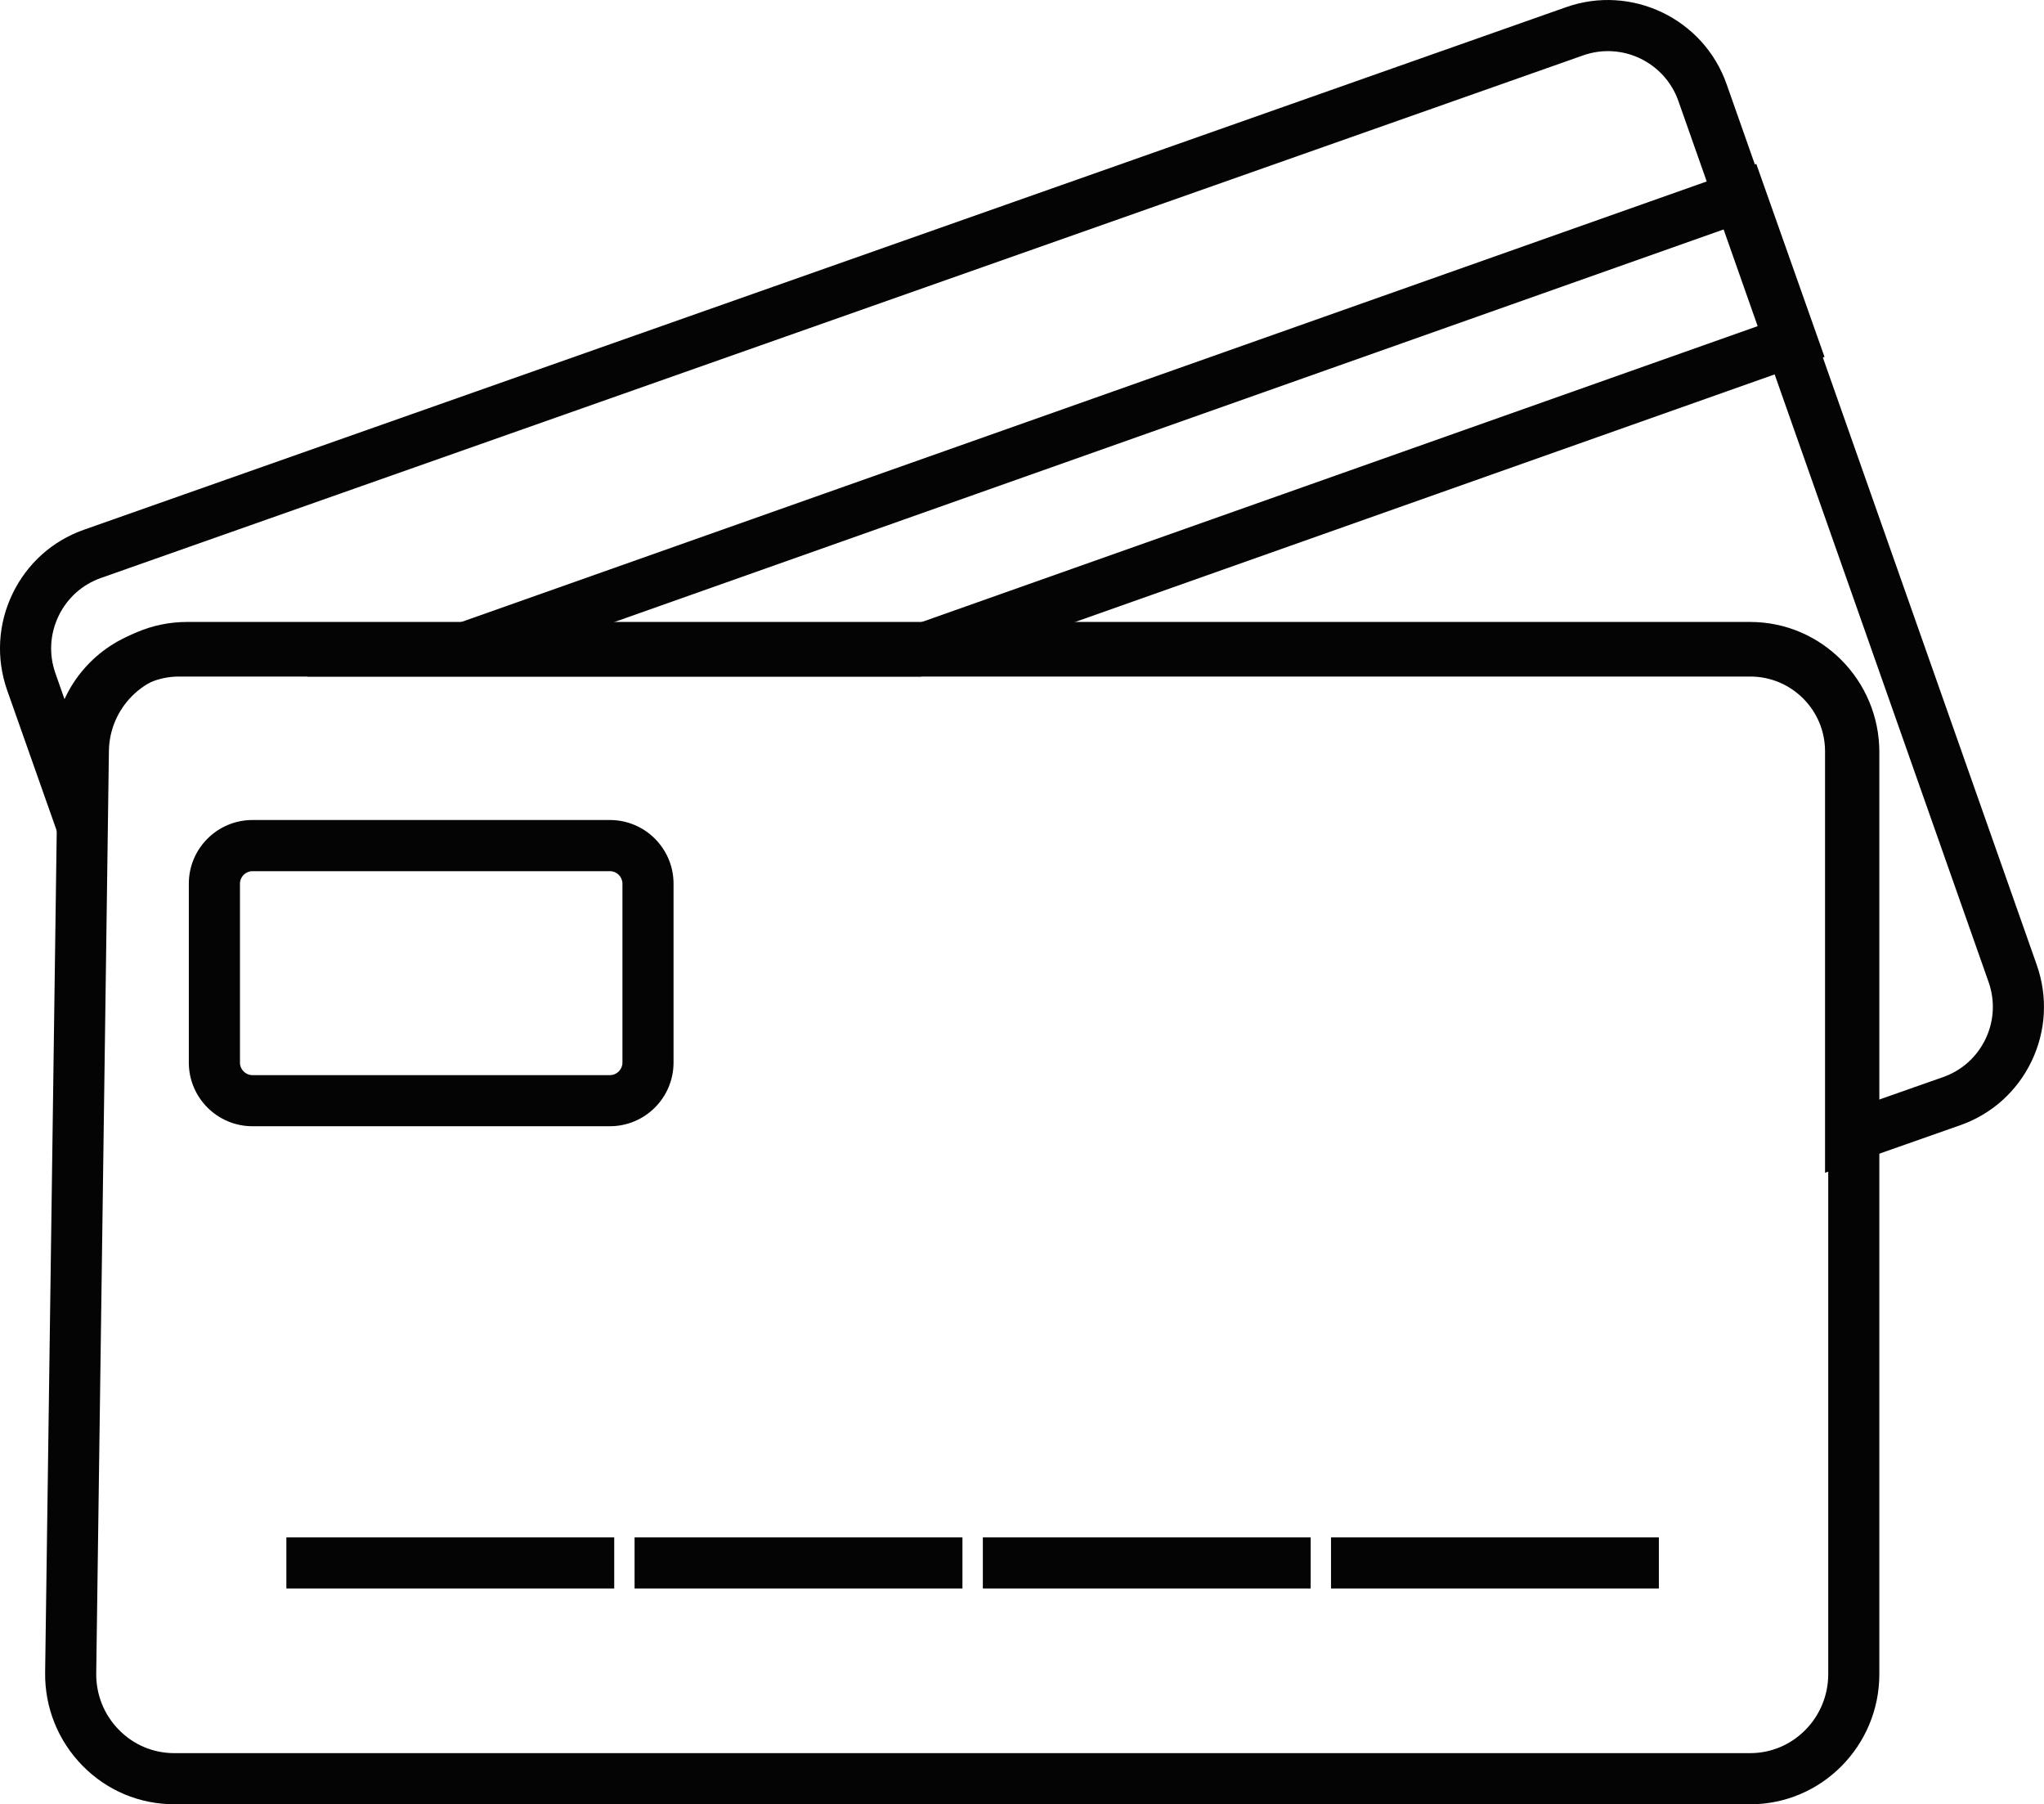 <?xml version="1.0" encoding="UTF-8"?>
<svg xmlns="http://www.w3.org/2000/svg" id="b" viewBox="0 0 500 441.26">
  <g id="c">
    <g>
      <g>
        <path d="M450.13,281.61v-97.87c0-12.12-9.86-21.98-21.97-21.98H43.8c-12.12,0-21.97,9.86-21.97,21.98v30.86L5.23,167.56c-4.94-14.13,2.5-29.62,16.57-34.53L384.28,5.25c14.09-4.98,29.6,2.43,34.58,16.51l75.88,215.43c2.42,6.85,2.02,14.22-1.11,20.75-3.12,6.51-8.59,11.4-15.39,13.78l-28.1,9.89ZM43.8,156.65H428.16c14.94,0,27.09,12.15,27.09,27.09v90.65l21.3-7.5c5.51-1.93,9.94-5.89,12.47-11.16,2.54-5.3,2.86-11.28,.9-16.84L414.03,23.46c-4.04-11.42-16.63-17.42-28.05-13.39L23.5,137.85c-11.42,3.99-17.44,16.55-13.44,28.01l6.66,18.86v-.99c0-14.94,12.15-27.09,27.09-27.09Z" fill="#040404"></path>
        <path d="M446.44,286.82v-103.08c0-10.08-8.2-18.28-18.28-18.28H43.8c-10.08,0-18.28,8.2-18.28,18.28v52.43L1.74,168.79c-2.71-7.77-2.25-16.13,1.31-23.55,3.57-7.42,9.79-12.99,17.53-15.7L383.05,1.77c15.99-5.67,33.63,2.75,39.29,18.76l75.88,215.43c2.74,7.78,2.3,16.15-1.26,23.58-3.56,7.41-9.78,12.97-17.5,15.67l-33.02,11.61ZM43.8,152.95H428.16c16.97,0,30.78,13.82,30.78,30.79v85.44l16.38-5.76c4.58-1.61,8.25-4.91,10.36-9.28,2.12-4.41,2.39-9.38,.75-14.01L410.56,24.69c-3.36-9.51-13.81-14.51-23.34-11.13L24.73,141.34c-4.6,1.61-8.29,4.92-10.4,9.31-2.12,4.41-2.4,9.38-.78,13.99l2.23,6.35c4.86-10.63,15.59-18.04,28.02-18.04Z" fill="#040404"></path>
      </g>
      <g>
        <path d="M149.2,271.74H61.76c-6.54,0-11.87-5.32-11.87-11.87v-43.76c0-6.54,5.32-11.87,11.87-11.87h87.44c6.54,0,11.87,5.32,11.87,11.87v43.76c0,6.54-5.32,11.87-11.87,11.87Zm-87.44-62.38c-3.72,0-6.75,3.03-6.75,6.75v43.76c0,3.72,3.03,6.75,6.75,6.75h87.44c3.72,0,6.75-3.03,6.75-6.75v-43.76c0-3.72-3.03-6.75-6.75-6.75H61.76Z" fill="#040404"></path>
        <path d="M149.2,275.44H61.75c-8.58,0-15.56-6.98-15.56-15.56v-43.77c0-8.58,6.98-15.56,15.56-15.56h87.45c8.58,0,15.56,6.98,15.56,15.56v43.77c0,8.58-6.98,15.56-15.56,15.56Zm-87.45-62.38c-1.68,0-3.05,1.38-3.05,3.06v43.77c0,1.68,1.37,3.05,3.05,3.05h87.45c1.68,0,3.06-1.37,3.06-3.05v-43.77c0-1.68-1.38-3.06-3.06-3.06H61.75Z" fill="#040404"></path>
      </g>
      <g>
        <rect x="73.74" y="379.68" width="72.81" height="5.11" fill="#040404"></rect>
        <rect x="70.05" y="375.99" width="80.2" height="12.51" fill="#040404"></rect>
      </g>
      <g>
        <rect x="329.29" y="379.68" width="72.81" height="5.11" fill="#040404"></rect>
        <rect x="325.59" y="375.99" width="80.2" height="12.51" fill="#040404"></rect>
      </g>
      <g>
        <rect x="244.11" y="379.68" width="72.81" height="5.11" fill="#040404"></rect>
        <rect x="240.42" y="375.99" width="80.19" height="12.51" fill="#040404"></rect>
      </g>
      <g>
        <rect x="158.92" y="379.68" width="72.81" height="5.11" fill="#040404"></rect>
        <rect x="155.23" y="375.99" width="80.2" height="12.51" fill="#040404"></rect>
      </g>
      <g>
        <path d="M224.65,161.76H96.66L427.36,44.8l14.23,40.22-2.82,.98-214.12,75.77Zm-98.2-5.11h97.32l211.29-74.77-10.83-30.61L126.45,156.65Z" fill="#040404"></path>
        <path d="M225.28,165.46H75.13L429.62,40.09l16.69,47.2-6.33,2.2-214.7,75.97Zm-77.32-12.51h75.18l207.2-73.32-8.36-23.64L147.96,152.95Z" fill="#040404"></path>
      </g>
      <g>
        <path d="M428.14,437.57H42.62c-7.48,0-14.5-2.94-19.77-8.29-5.34-5.41-8.22-12.6-8.12-20.23l3.1-225.51c.21-15.3,12.72-27.74,27.88-27.74H428.14c15.38,0,27.89,12.62,27.89,28.13v225.51c0,15.51-12.51,28.13-27.89,28.13ZM45.72,160.91c-12.38,0-22.6,10.18-22.77,22.69l-3.1,225.51c-.09,6.25,2.27,12.14,6.64,16.57,4.3,4.36,10.03,6.77,16.13,6.77H428.14c12.56,0,22.77-10.32,22.77-23.02V183.93c0-12.69-10.22-23.02-22.77-23.02H45.72Z" fill="#040404"></path>
        <path d="M428.14,441.26H42.62c-8.48,0-16.43-3.33-22.39-9.38-6.04-6.13-9.3-14.26-9.19-22.88l3.11-225.51c.24-17.31,14.4-31.38,31.58-31.38H428.14c17.41,0,31.58,14.28,31.58,31.82v225.52c0,17.54-14.16,31.82-31.58,31.82ZM45.72,164.6c-10.37,0-18.93,8.54-19.08,19.05l-3.1,225.51c-.08,5.26,1.9,10.21,5.58,13.94,3.6,3.65,8.39,5.66,13.49,5.66H428.14c10.52,0,19.08-8.67,19.08-19.32V183.92c0-10.65-8.56-19.32-19.08-19.32H45.72Z" fill="#040404"></path>
      </g>
    </g>
  </g>
</svg>
